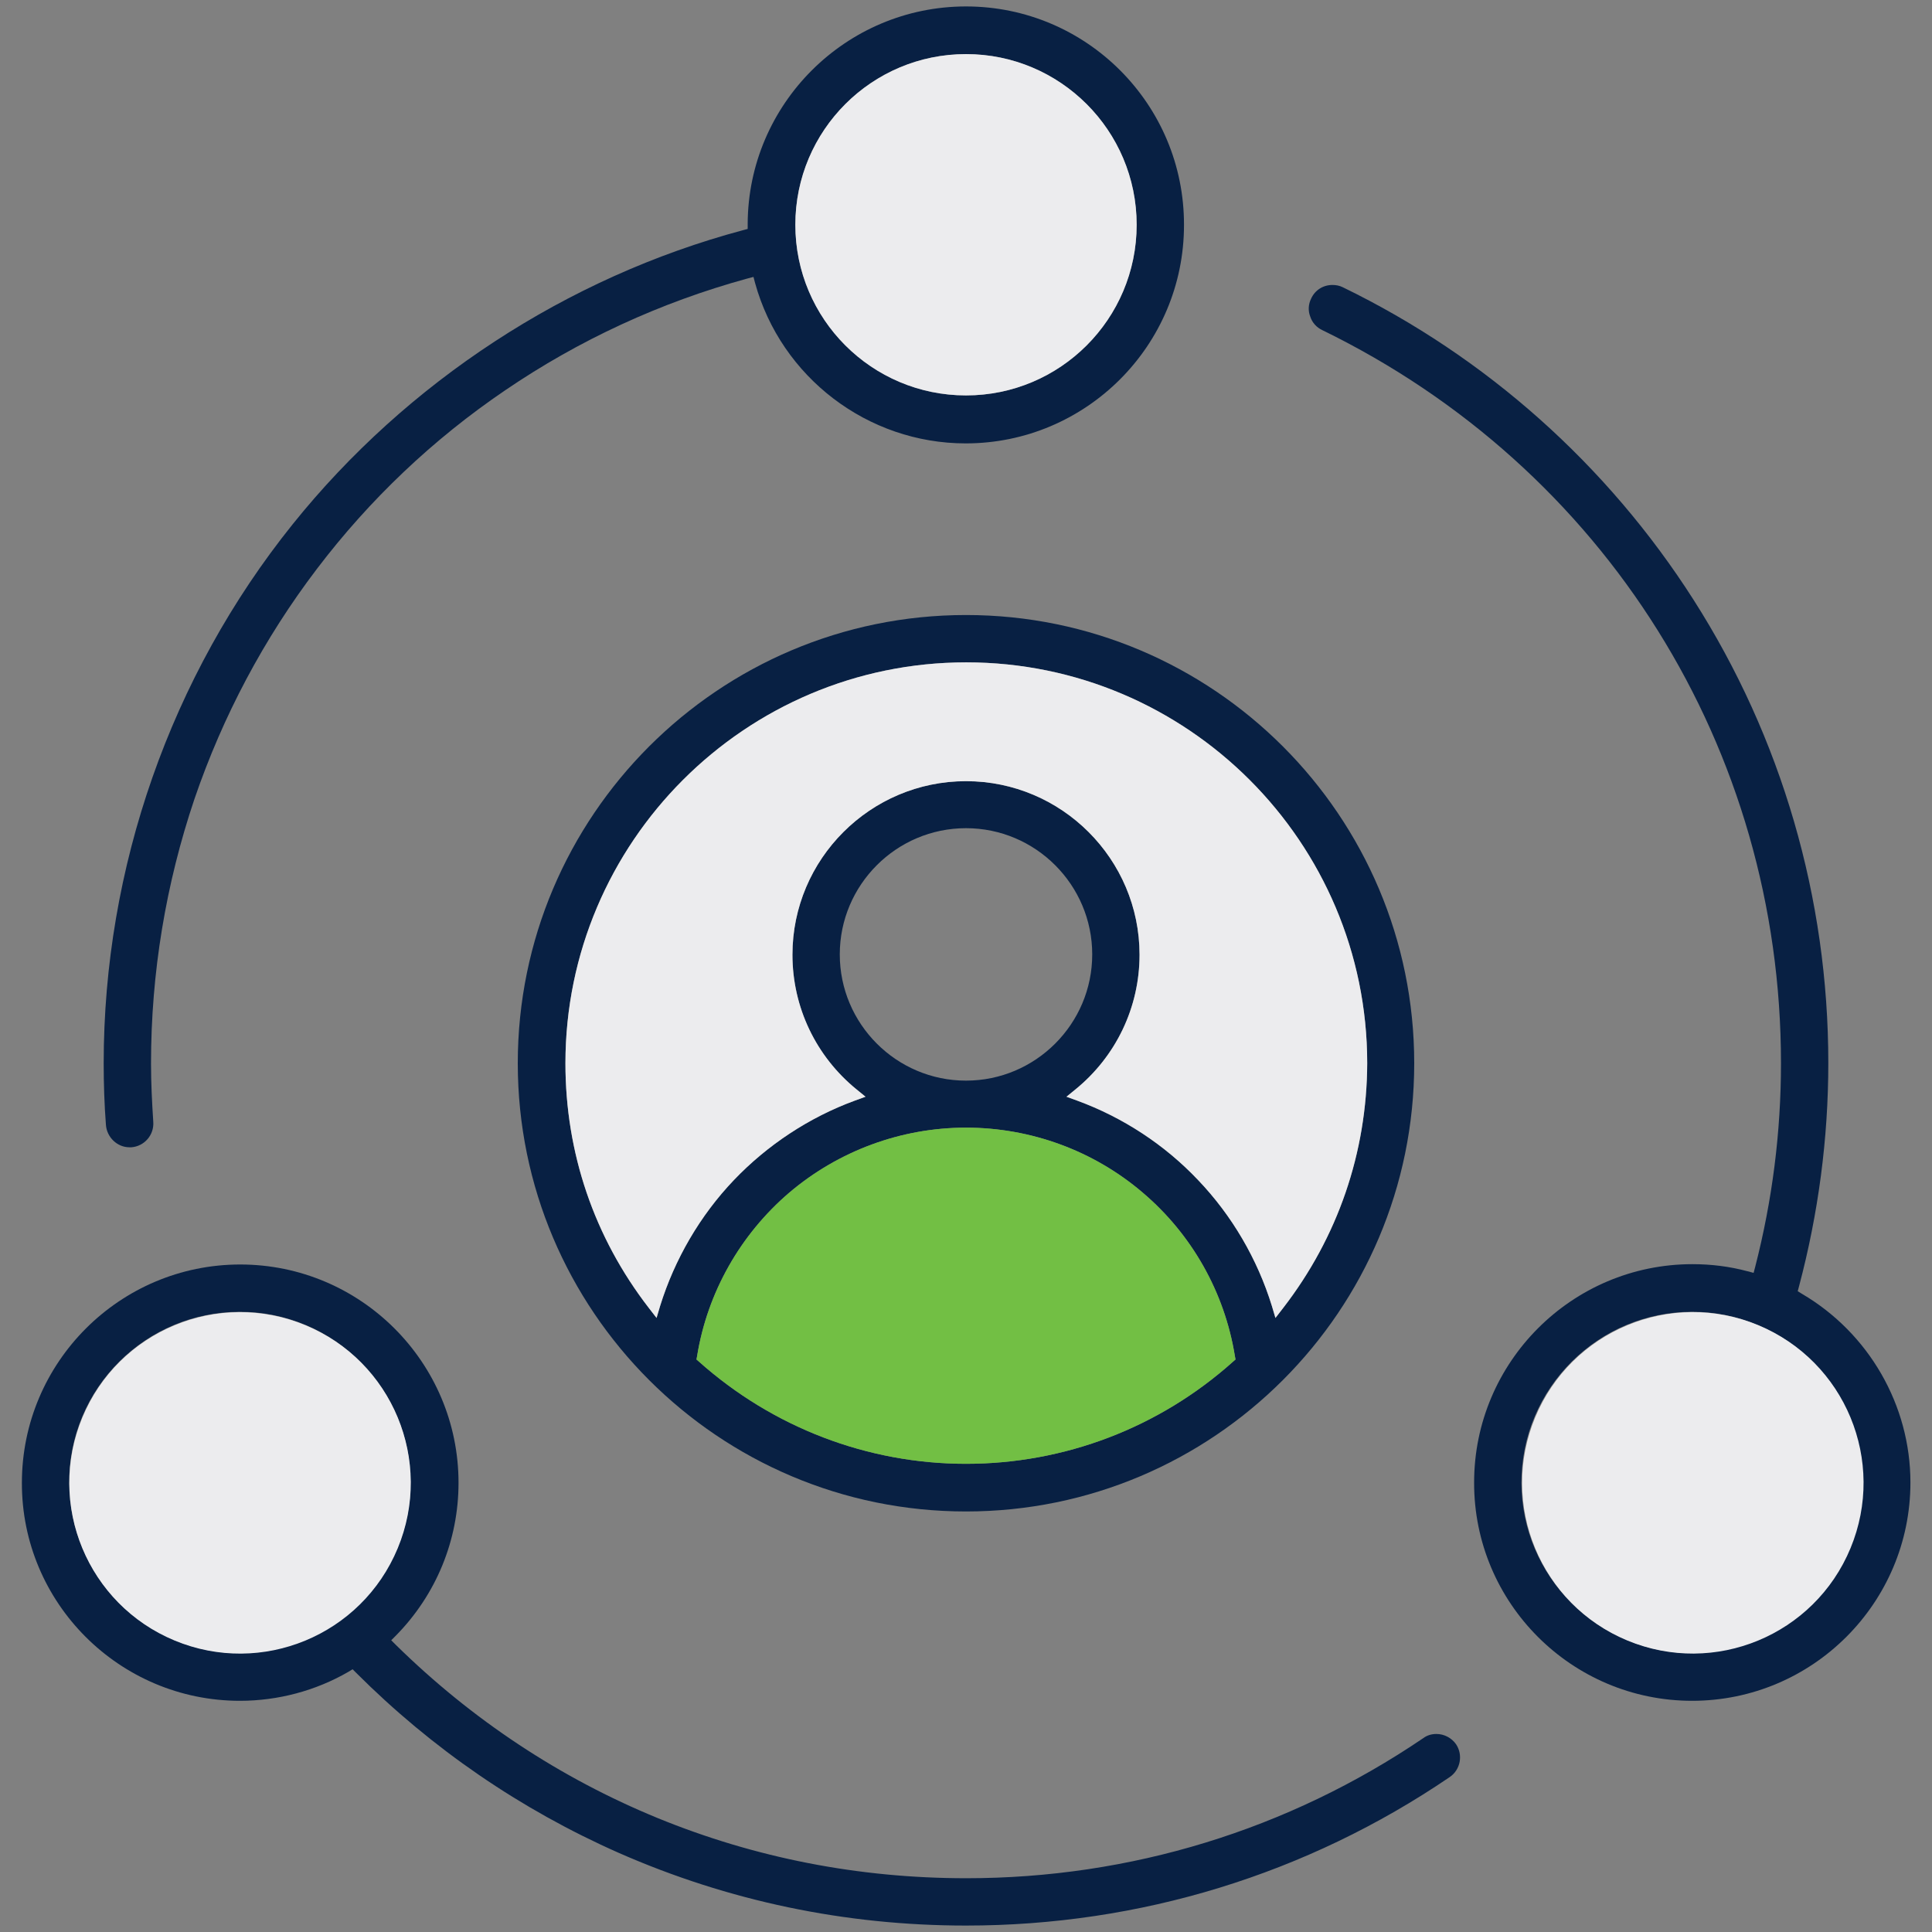 <?xml version="1.0" encoding="UTF-8"?>
<!-- Generator: Adobe Illustrator 27.9.0, SVG Export Plug-In . SVG Version: 6.00 Build 0)  -->
<svg xmlns="http://www.w3.org/2000/svg" xmlns:xlink="http://www.w3.org/1999/xlink" version="1.1" id="Layer_1" x="0px" y="0px" viewBox="0 0 600 600" style="enable-background:new 0 0 600 600;" xml:space="preserve">
<rect x="0" y="0" width="600" height="600" fill="#808080" stroke="none"/>
<style type="text/css">
	.st0{fill:#ECECEE;}
	.st1{fill:#082043;}
	.st2{fill:#72BF44;}
	.st3{fill:#FFFFFF;}
</style>
<g>
	<g>
		<path class="st1" d="M90.9,162.8c-37.9,47.2-58.7,106.7-58.7,167.4c0,6.3,0.2,12.7,0.7,19.2c0.3,3.8,3.5,6.9,7.3,6.9    c0.2,0,0.4,0,0.6,0c4-0.3,7.1-3.8,6.8-7.9c-0.4-6.1-0.7-12.2-0.7-18.1c0-28.2,4.6-55.8,13.5-82.2c8.8-25.7,21.5-49.7,38-71.4    c16.4-21.6,36.1-40.3,58.5-55.5c22.9-15.6,48.2-27.3,75.2-34.7l1.9-0.5l0.5,1.9c8.1,29.3,35,49.8,65.4,49.8    c37.4,0,67.8-30.4,67.8-67.8C367.8,32.4,337.4,2,300,2c-37.3,0-67.7,30.3-67.8,67.6l0,1.5l-1.5,0.4    C176.1,86.1,126.4,118.6,90.9,162.8z M300,16.8c29.2,0,53,23.8,53,53s-23.8,53-53,53s-53-23.8-53-53S270.7,16.8,300,16.8z"></path>
		<path class="st1" d="M525.5,528.2c37.4,0,67.8-30.4,67.8-67.8c0-24-12.9-46.4-33.7-58.6l-1.3-0.8l0.4-1.5    c6-22.6,9.1-45.9,9.1-69.4c0-51.2-14.5-101-41.9-143.9c-26.7-41.8-64.4-75.4-108.9-97c-1-0.5-2.1-0.7-3.2-0.7    c-2.9,0-5.4,1.6-6.6,4.2c-0.9,1.8-1,3.8-0.3,5.6c0.6,1.9,2,3.4,3.7,4.2c87.9,42.8,142.5,130,142.5,227.7c0,21.4-2.7,42.6-8,63.2    l-0.5,1.9l-1.9-0.5c-5.6-1.5-11.3-2.2-17.1-2.2c-37.4,0-67.8,30.4-67.8,67.8C457.7,497.8,488.1,528.2,525.5,528.2z M525.5,407.4    c29.2,0,53,23.8,53,53c0,29.2-23.8,53-53,53c-29.2,0-53-23.8-53-53C472.5,431.2,496.3,407.4,525.5,407.4z"></path>
		<path class="st1" d="M300,191c-76.8,0-139.2,62.4-139.2,139.2S223.2,469.4,300,469.4S439.2,407,439.2,330.2S376.8,191,300,191z     M382.9,422.9c-22.9,20.5-52.3,31.7-82.9,31.7c-30.6,0-60-11.3-82.9-31.7l-0.8-0.7l0.2-1.1c3.2-19.7,13.4-37.7,28.6-50.7    c15.3-13,34.8-20.2,54.9-20.2c20.2,0,39.7,7.2,54.9,20.2c15.2,12.9,25.4,30.9,28.6,50.7l0.2,1.1L382.9,422.9z M260.8,296.4    c0-21.6,17.6-39.2,39.2-39.2s39.2,17.6,39.2,39.2c0,21.6-17.6,39.2-39.2,39.2S260.8,318,260.8,296.4z M398.5,406.2l-2.4,3.1    l-1.1-3.7c-4.5-14.6-12.4-28.1-22.9-39.1c-10.4-11-23.4-19.5-37.6-24.7l-3.3-1.2l2.7-2.2c12.7-10.3,20-25.6,20-41.9    c0-29.7-24.2-53.9-53.9-53.9c-29.7,0-53.9,24.2-53.9,53.9c0,16.3,7.3,31.6,20,41.9l2.7,2.2l-3.3,1.2    c-14.2,5.2-27.2,13.8-37.6,24.7c-10.5,11-18.4,24.6-22.9,39.1l-1.1,3.7l-2.4-3.1c-17-22-25.9-48.2-25.9-76    c0-68.6,55.8-124.5,124.5-124.5c68.6,0,124.5,55.8,124.5,124.5C424.5,357.9,415.5,384.2,398.5,406.2z"></path>
		<path class="st1" d="M74.5,528.2c11.8,0,23.5-3.1,33.7-9l1.3-0.8l1.1,1.1c23.6,23.6,51,42.4,81.5,55.9    c34.1,15,70.4,22.6,107.9,22.6c53.9,0,105.8-15.9,150.2-46.1c3.4-2.3,4.2-6.9,2-10.2c-1.4-2-3.7-3.2-6.1-3.2    c-1.5,0-2.9,0.4-4.1,1.3c-42,28.5-91,43.5-141.9,43.5c-33.4,0-65.6-6.3-95.9-18.7c-30.2-12.4-57.6-30.5-81.3-53.8l-1.4-1.4    l1.4-1.4c12.6-12.8,19.5-29.7,19.5-47.5c0-37.4-30.4-67.8-67.8-67.8c-37.4,0-67.8,30.4-67.8,67.8C6.7,497.8,37.1,528.2,74.5,528.2    z M74.5,407.4c29.2,0,53,23.8,53,53c0,29.2-23.8,53-53,53s-53-23.8-53-53C21.4,431.2,45.2,407.4,74.5,407.4z"></path>
	</g>
	<path class="st0" d="M398.5,406.2l-2.4,3.1l-1.1-3.7c-4.5-14.6-12.4-28.1-22.9-39.1c-10.4-11-23.4-19.5-37.6-24.7l-3.3-1.2l2.7-2.2   c12.7-10.3,20-25.6,20-41.9c0-29.7-24.2-53.9-53.9-53.9c-29.7,0-53.9,24.2-53.9,53.9c0,16.3,7.3,31.6,20,41.9l2.7,2.2l-3.3,1.2   c-14.2,5.2-27.2,13.8-37.6,24.7c-10.5,11-18.4,24.6-22.9,39.1l-1.1,3.7l-2.4-3.1c-17-22-25.9-48.2-25.9-76   c0-68.6,55.8-124.5,124.5-124.5c68.6,0,124.5,55.8,124.5,124.5C424.5,357.9,415.5,384.2,398.5,406.2z"></path>
	<path class="st2" d="M382.9,422.9c-22.9,20.5-52.3,31.7-82.9,31.7c-30.6,0-60-11.3-82.9-31.7l-0.8-0.7l0.2-1.1   c3.2-19.7,13.4-37.7,28.6-50.7c15.3-13,34.8-20.2,54.9-20.2c20.2,0,39.7,7.2,54.9,20.2c15.2,12.9,25.4,30.9,28.6,50.7l0.2,1.1   L382.9,422.9z"></path>
	<circle class="st0" cx="300" cy="69.8" r="53"></circle>
	
		<ellipse transform="matrix(0.383 -0.924 0.924 0.383 -100.954 769.739)" class="st0" cx="525.5" cy="460.4" rx="53" ry="53"></ellipse>
	<ellipse transform="matrix(0.383 -0.924 0.924 0.383 -379.394 353.025)" class="st0" cx="74.5" cy="460.4" rx="53" ry="53"></ellipse>
</g>
</svg>
